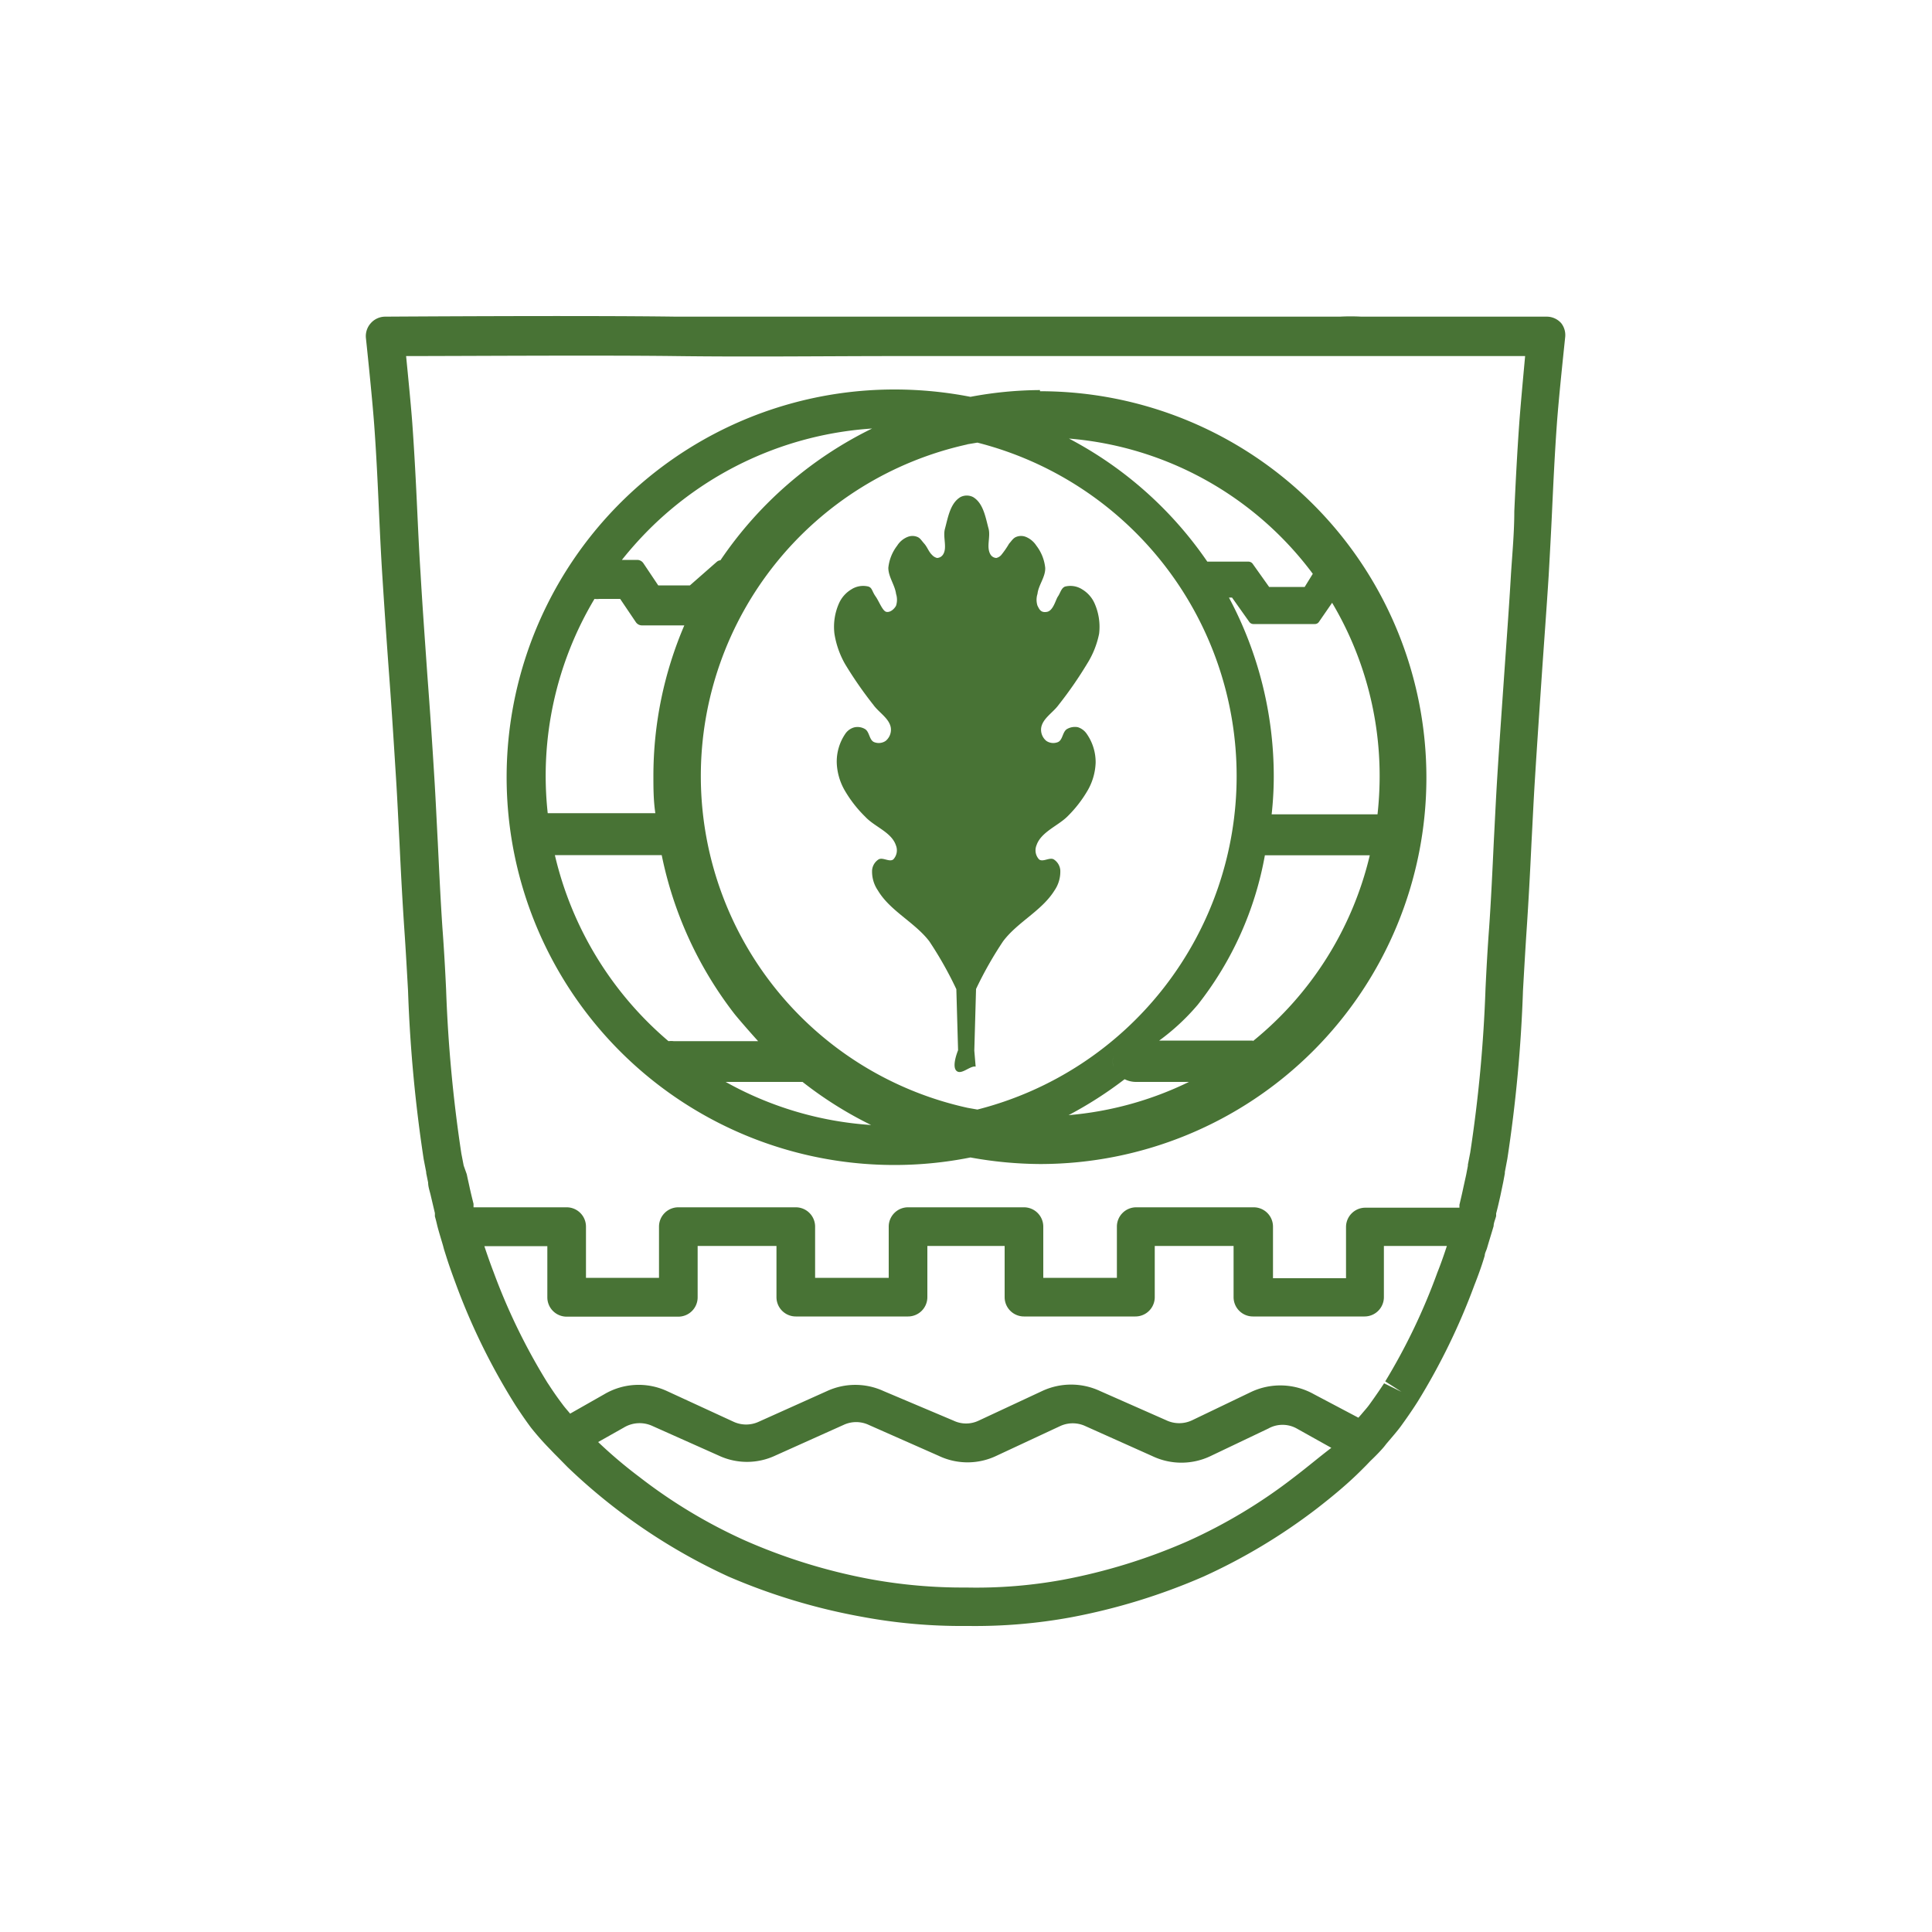 <?xml version="1.0" encoding="UTF-8"?>
<svg xmlns="http://www.w3.org/2000/svg" id="Ebene_1" data-name="Ebene 1" viewBox="0 0 100 100">
  <defs>
    <style>.cls-1{fill:#487335;}</style>
  </defs>
  <path class="cls-1" d="M43.74,34.37a20.53,20.53,0,0,0,1.47,2.12c.29.4.83.7.9,1.19a.75.75,0,0,1-.27.67.64.64,0,0,1-.6.06c-.25-.11-.23-.52-.46-.67a.76.76,0,0,0-.57-.09.82.82,0,0,0-.47.35,2.56,2.56,0,0,0-.43,1.48,3.09,3.09,0,0,0,.4,1.41,6.4,6.4,0,0,0,1.07,1.38c.49.53,1.36.8,1.59,1.48a.69.69,0,0,1-.13.73c-.2.16-.54-.12-.76,0a.74.74,0,0,0-.34.55,1.72,1.72,0,0,0,.3,1.06c.63,1.06,1.91,1.65,2.66,2.63a19.31,19.31,0,0,1,1.4,2.48l.09,3.16s-.34.81-.09,1.06.72-.28,1-.21l-.07-.83.09-3.19a19.43,19.43,0,0,1,1.4-2.47c.75-1,2-1.57,2.66-2.63a1.72,1.72,0,0,0,.3-1.06.74.74,0,0,0-.34-.55c-.22-.12-.56.16-.76,0a.69.69,0,0,1-.13-.73c.23-.68,1.1-1,1.59-1.48a6.4,6.4,0,0,0,1.07-1.38,3.09,3.09,0,0,0,.4-1.41A2.56,2.56,0,0,0,56.26,38a.88.88,0,0,0-.47-.36.82.82,0,0,0-.57.1c-.23.15-.21.56-.46.67a.64.64,0,0,1-.6-.06.75.75,0,0,1-.27-.67c.07-.49.61-.79.9-1.19a20.53,20.53,0,0,0,1.47-2.12,4.63,4.63,0,0,0,.63-1.57,3,3,0,0,0-.24-1.58,1.6,1.6,0,0,0-.63-.71,1.13,1.13,0,0,0-.89-.15c-.2.07-.25.34-.37.51s-.24.74-.57.8-.4-.15-.49-.32a1,1,0,0,1,0-.61c.05-.46.42-.88.4-1.35a2.26,2.26,0,0,0-.46-1.15,1.18,1.18,0,0,0-.54-.45.67.67,0,0,0-.5,0c-.16.06-.25.22-.37.35a4.6,4.6,0,0,1-.4.58.48.48,0,0,1-.26.16.37.37,0,0,1-.29-.16c-.25-.38,0-.91-.11-1.35-.16-.59-.27-1.32-.8-1.64a.72.72,0,0,0-.66,0c-.53.32-.64,1.05-.8,1.64-.12.44.14,1-.11,1.35a.38.38,0,0,1-.3.16.52.52,0,0,1-.26-.16c-.17-.16-.24-.4-.4-.58s-.21-.29-.36-.35a.67.67,0,0,0-.5,0,1.13,1.13,0,0,0-.54.45,2.26,2.26,0,0,0-.46,1.15c0,.47.34.89.4,1.35a1,1,0,0,1,0,.61c-.09.17-.3.36-.5.32s-.37-.53-.56-.8-.17-.44-.37-.51a1.13,1.13,0,0,0-.89.15,1.6,1.6,0,0,0-.63.71,3,3,0,0,0-.24,1.58A4.63,4.63,0,0,0,43.74,34.37Z"></path>
  <path class="cls-1" d="M53.83,20.19a19.87,19.87,0,0,0-3.6.35l0,0a20.49,20.49,0,0,0-3.88-.38,20.07,20.07,0,1,0,3.88,39.75h0a20.61,20.61,0,0,0,3.6.34,20,20,0,0,0,0-40ZM50.05,23l.54-.09a17.81,17.81,0,0,1,0,34.52l-.51-.09a17.58,17.58,0,0,1,0-34.34ZM71.3,42.15H65.82a17.88,17.88,0,0,0,.11-1.94,19.64,19.64,0,0,0-2.32-9.28h.16l.9,1.27a.26.26,0,0,0,.2.1h3.19a.25.25,0,0,0,.2-.1l.69-1a17.54,17.54,0,0,1,2.46,9A18.17,18.17,0,0,1,71.3,42.15ZM67.53,30.38H65.69l-.86-1.21a.28.28,0,0,0-.21-.1H62.49a19.87,19.87,0,0,0-7.16-6.37,17.51,17.51,0,0,1,12.62,7ZM57.65,55.21a.58.58,0,0,1-.06-.26.6.6,0,0,1,.06-.27.62.62,0,0,0,0,.53Zm.56.65a1.33,1.33,0,0,0,.57.14h2.76a17.6,17.6,0,0,1-6.23,1.72A20.42,20.42,0,0,0,58.21,55.86Zm6.64-2H60A11.46,11.46,0,0,0,62,52a17.45,17.45,0,0,0,3.47-7.73h5.43A17.6,17.6,0,0,1,64.85,53.89ZM41.48,56l.06,0a19.94,19.94,0,0,0,3.55,2.23A17.82,17.82,0,0,1,37.56,56Zm3.66-33.82A20.16,20.16,0,0,0,37.29,29a.33.33,0,0,0-.19.08l-1.39,1.22H34.07l-.77-1.15a.39.39,0,0,0-.31-.17h-.8a19,19,0,0,1,1.34-1.51A18,18,0,0,1,45.14,22.18ZM30.77,31a1.19,1.19,0,0,0,.26,0H32.1l.81,1.2a.38.38,0,0,0,.31.17h2.2a19.77,19.77,0,0,0-1.6,7.78c0,.62,0,1.27.1,1.94H28.35A17.85,17.85,0,0,1,30.77,31ZM28.72,44.26h5.53A19.89,19.89,0,0,0,38,52.46c.18.23.77.91,1.24,1.43H34.87a1.17,1.17,0,0,0-.27,0A18,18,0,0,1,28.72,44.26Z"></path>
  <path class="cls-1" d="M80.81,16.73a1,1,0,0,0-.74-.34s-4.94,0-9.61,0a10.27,10.27,0,0,0-1.11,0c-1.61,0-3.13,0-4.35,0-3,0-6,0-8.85,0-2,0-3.93,0-5.9,0l-3.79,0c-3.74,0-7.61,0-11.46,0-4.92-.07-15,0-15.07,0a1,1,0,0,0-.74.34,1,1,0,0,0-.25.77s.32,3,.43,4.51.18,3,.25,4.56c.05,1.08.1,2.16.17,3.24.11,1.74.23,3.49.36,5.24s.24,3.51.35,5.26c.07,1.12.12,2.23.18,3.35.07,1.49.15,3,.25,4.47.07,1,.13,2.1.19,3.15A74.74,74.74,0,0,0,21.93,60l.13.67v.05l.1.49c0,.23.09.46.14.69l.21.89,0,.17c.05.17.09.34.13.51.09.34.19.66.29,1l.05.19.12.38c.16.51.34,1,.54,1.54a33.56,33.56,0,0,0,3,6.09l.05.08c.25.38.5.75.79,1.14A14.44,14.44,0,0,0,28.46,75l.23.24.13.13.56.57A30.28,30.28,0,0,0,37.7,81.6a31.57,31.57,0,0,0,6.89,2.08,28.06,28.06,0,0,0,5.41.48h.14a27.46,27.46,0,0,0,5.25-.44A31.89,31.89,0,0,0,62.3,81.6a30,30,0,0,0,5.85-3.51c.89-.69,1.65-1.33,2.32-2l.24-.24.22-.23c.2-.19.4-.39.58-.59a3.36,3.36,0,0,0,.24-.29l.23-.27c.17-.2.34-.4.5-.61.29-.4.57-.8.84-1.22l.07-.11a33.72,33.72,0,0,0,2.92-6c.2-.51.38-1,.54-1.54,0-.12.07-.24.11-.36l.05-.17c.1-.34.21-.69.3-1,0-.17.09-.35.13-.52l0-.13c.08-.3.15-.61.22-.92l.15-.72.08-.43a.64.64,0,0,0,0-.07l.13-.69a74,74,0,0,0,.81-8.72c.06-1.05.12-2.11.19-3.16.1-1.49.18-3,.25-4.49.06-1.11.11-2.22.18-3.32.11-1.77.23-3.53.35-5.29s.25-3.48.36-5.22c.06-1.08.12-2.16.17-3.24.07-1.52.14-3,.25-4.55s.43-4.48.43-4.51A1,1,0,0,0,80.81,16.73ZM66.93,76.5a27.16,27.16,0,0,1-5.45,3.27,29.67,29.67,0,0,1-6.47,2,24.87,24.87,0,0,1-5,.4,26.56,26.56,0,0,1-5-.44,29.44,29.44,0,0,1-6.46-2,26.9,26.9,0,0,1-5.44-3.27,24.07,24.07,0,0,1-2.15-1.82l1.33-.75a1.58,1.58,0,0,1,1.46-.09l3.45,1.54a3.45,3.45,0,0,0,2.93,0l3.54-1.59a1.53,1.53,0,0,1,1.29,0l3.62,1.6a3.47,3.47,0,0,0,3,0l3.28-1.53a1.55,1.55,0,0,1,1.33,0l3.46,1.55a3.5,3.5,0,0,0,3,0l3-1.43a1.51,1.51,0,0,1,1.47,0l1.79,1C68.3,75.4,67.68,75.93,66.93,76.5Zm4.77-5,.84.54-.9-.44c-.25.38-.5.74-.76,1.1-.13.18-.28.34-.42.51l-.15.17L68,72.16a3.55,3.55,0,0,0-3.29-.09l-3,1.44a1.56,1.56,0,0,1-1.35,0L56.94,72a3.54,3.54,0,0,0-3,0l-3.28,1.53a1.51,1.51,0,0,1-1.31,0L45.73,72a3.5,3.5,0,0,0-2.92,0l-3.54,1.59a1.55,1.55,0,0,1-1.3,0L34.52,72a3.5,3.5,0,0,0-3.25.17l-1.76,1c-.13-.16-.27-.31-.4-.49-.25-.33-.48-.66-.7-1l-.08-.12a31.73,31.73,0,0,1-2.78-5.71c-.17-.44-.33-.9-.48-1.35h3.26v2.65a1,1,0,0,0,1,1h5.78a1,1,0,0,0,1-1V64.49h4.08v2.65a1,1,0,0,0,1,1H47a1,1,0,0,0,1-1V64.49H52v2.65a1,1,0,0,0,1,1h5.77a1,1,0,0,0,1-1V64.49h4.08v2.65a1,1,0,0,0,1,1h5.78a1,1,0,0,0,1-1V64.49h3.26c-.15.46-.31.92-.49,1.37A31.63,31.63,0,0,1,71.7,71.5Zm6.94-49.64c-.11,1.53-.19,3.07-.26,4.61,0,1.07-.1,2.14-.17,3.21-.1,1.73-.23,3.47-.35,5.2s-.25,3.54-.36,5.31c-.07,1.11-.12,2.22-.18,3.34-.07,1.48-.14,3-.24,4.45-.08,1.06-.14,2.13-.19,3.19a72.83,72.83,0,0,1-.79,8.48l-.12.62a.13.13,0,0,0,0,.06l-.09.47-.15.68c-.06.29-.13.58-.2.88l0,.15-.11,0H70.67a1,1,0,0,0-1,1v2.65H65.89V63.49a1,1,0,0,0-1-1H58.81a1,1,0,0,0-1,1v2.65H54V63.49a1,1,0,0,0-1-1H47a1,1,0,0,0-1,1v2.65H42.19V63.49a1,1,0,0,0-1-1H35.11a1,1,0,0,0-1,1v2.65H30.33V63.49a1,1,0,0,0-1-1H24.62l-.11,0,0-.18c-.07-.28-.14-.56-.2-.84s-.1-.44-.15-.69L24,60.33a.06.06,0,0,0,0,0l-.12-.62a73.58,73.58,0,0,1-.79-8.5c-.05-1.06-.11-2.12-.19-3.18-.1-1.48-.17-3-.24-4.43-.06-1.12-.11-2.25-.18-3.37q-.16-2.64-.36-5.28c-.12-1.74-.25-3.49-.35-5.23-.07-1.07-.12-2.14-.17-3.21-.07-1.53-.15-3.07-.26-4.61-.07-.94-.22-2.45-.32-3.47,2.75,0,10-.05,13.93,0s7.75,0,11.5,0l3.78,0c2,0,3.93,0,5.89,0,2.9,0,5.9,0,8.89,0,1.24,0,2.79,0,4.43,0h.11c3.58,0,7.52,0,9.39,0C78.85,19.41,78.71,20.91,78.64,21.86Z"></path>
</svg>
